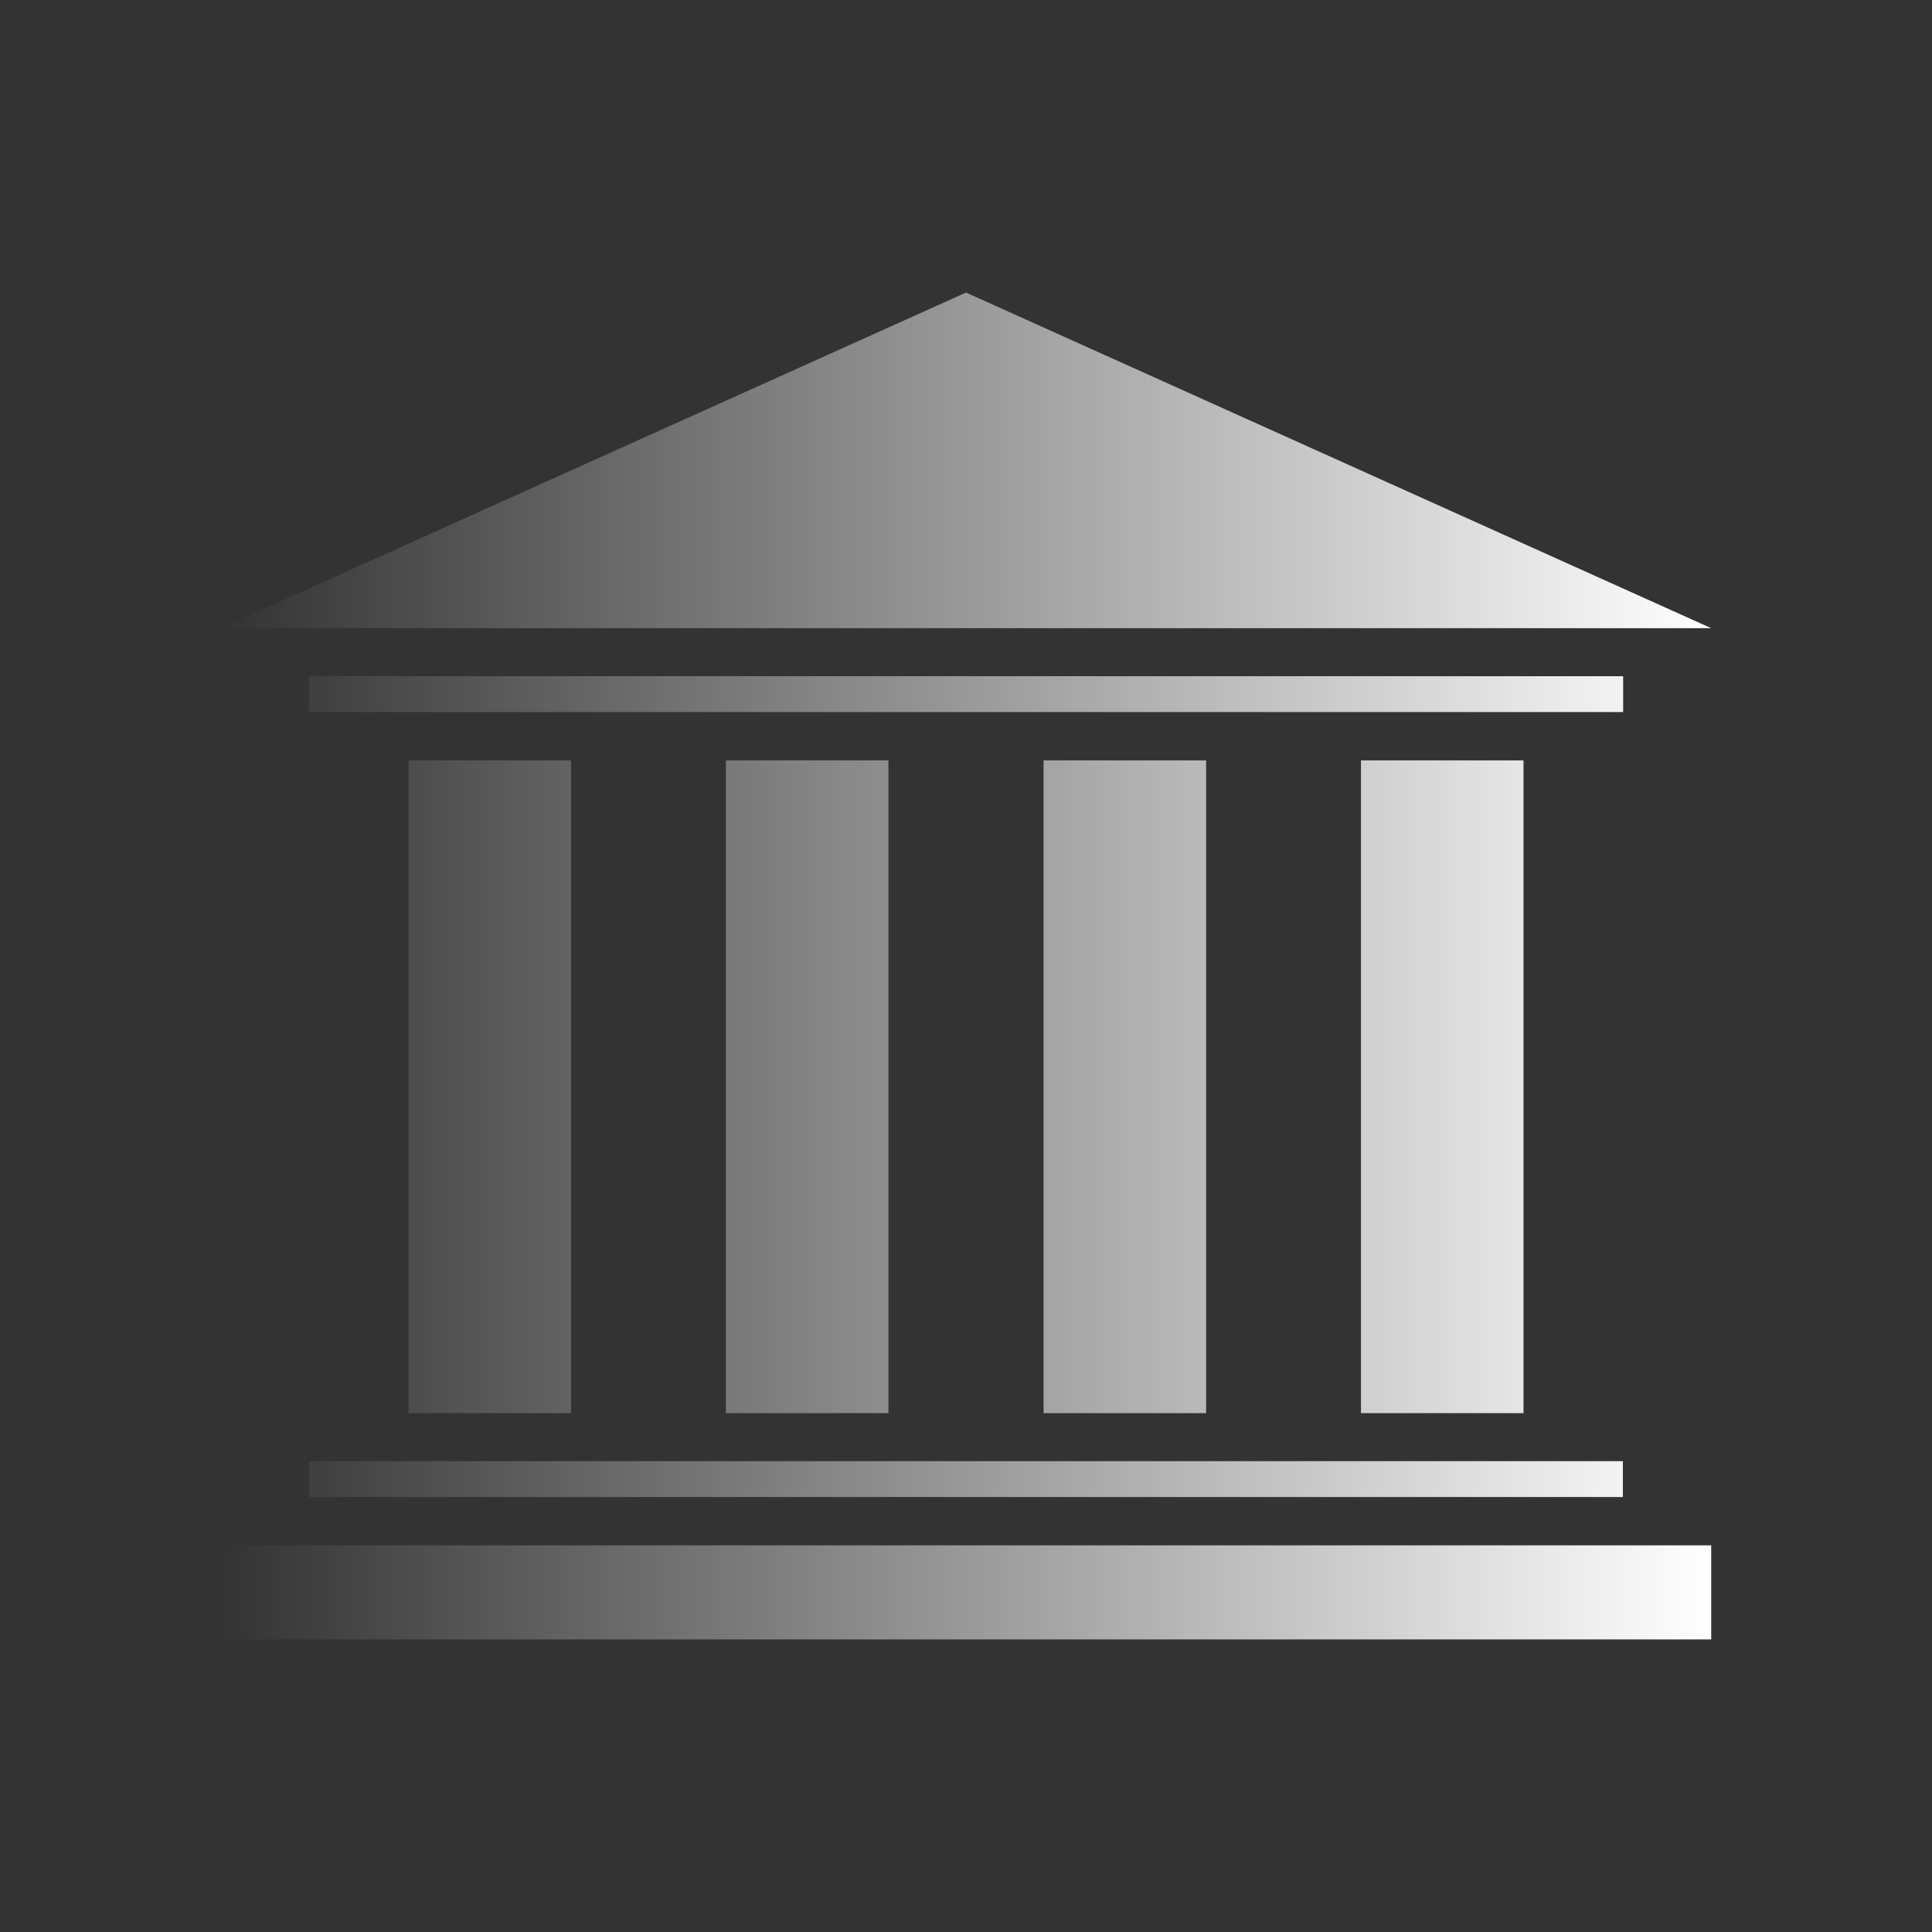 <?xml version="1.0" encoding="UTF-8"?> <svg xmlns="http://www.w3.org/2000/svg" xmlns:xlink="http://www.w3.org/1999/xlink" id="art" viewBox="0 0 70 70"><rect x="0" y="0" width="70" height="70" fill="#333333" stroke="none"/><defs><style>.cls-1{fill:url(#New_Gradient_Swatch_2);fill-rule:evenodd;}</style><linearGradient id="New_Gradient_Swatch_2" x1="8" y1="14387" x2="62" y2="14387" gradientTransform="translate(0 14422) scale(1 -1)" gradientUnits="userSpaceOnUse"><stop offset="0" stop-color="#fff" stop-opacity="0"></stop><stop offset="1" stop-color="#fff"></stop></linearGradient></defs><path class="cls-1" d="M55.2,27.55v23.65h-5.89v-23.65h5.89ZM11.19,52.94h47.61v1.3H11.19v-1.3ZM8,55.99h54v3.41H8v-3.41ZM35,10.6l27,12.16H8l27-12.16ZM58.81,24.5v1.3H11.19v-1.3h47.62ZM20.69,27.55v23.65h-5.89v-23.65h5.89ZM32.19,27.55v23.65h-5.89v-23.65h5.89ZM43.7,27.55v23.65h-5.89v-23.65h5.89Z"></path></svg> 